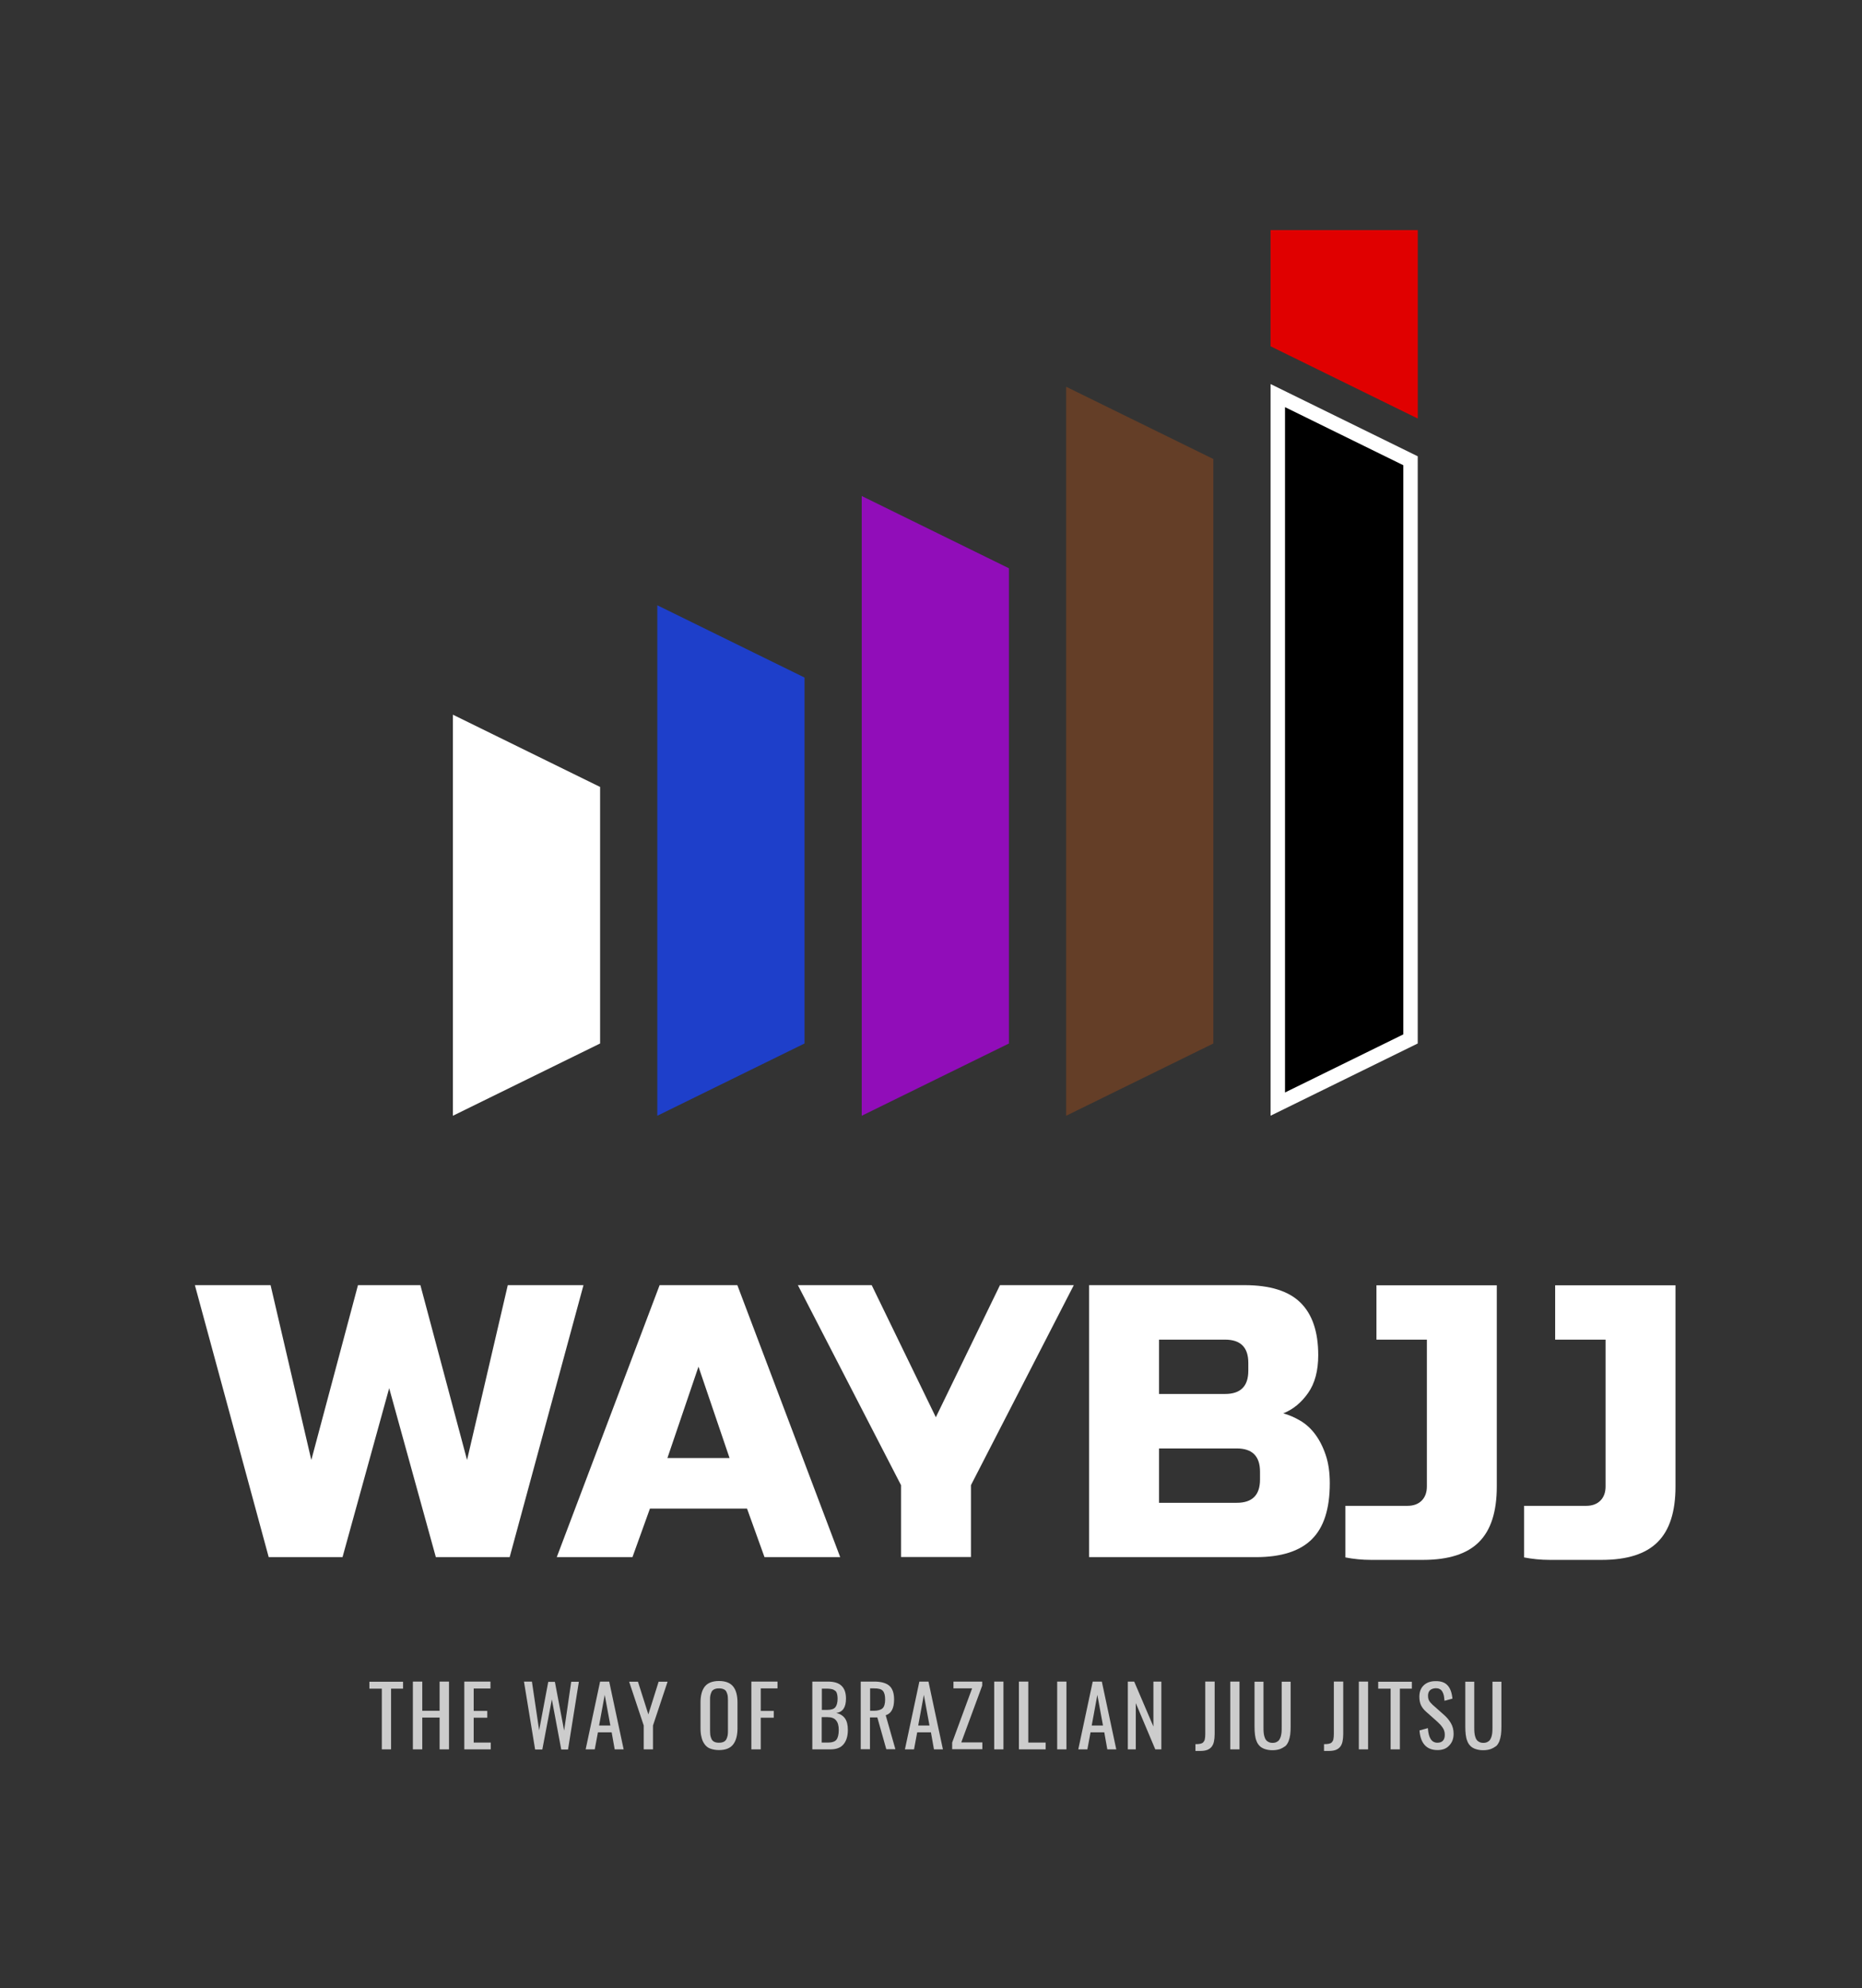 <?xml version="1.0" encoding="utf-8"?>
<!-- Generator: Adobe Illustrator 25.2.3, SVG Export Plug-In . SVG Version: 6.00 Build 0)  -->
<svg version="1.1" id="Слой_1" xmlns="http://www.w3.org/2000/svg" xmlns:xlink="http://www.w3.org/1999/xlink" x="0px" y="0px"
	 viewBox="0 0 128.89 137.57" style="enable-background:new 0 0 128.89 137.57;" xml:space="preserve">
<rect x="0" y="0" width="128.89" height="137.57" fill="#333333" stroke="none"/>
<style type="text/css">
	.st0{fill:#FFFFFF;}
	.st1{fill:#CCCCCC;}
	.st2{fill:#1E3FCA;}
	.st3{fill:#910DB9;}
	.st4{fill:#643E27;}
	.st5{fill:#E00000;}
</style>
<g>
	<g>
		<path class="st0" d="M29.1,88.92l3.23,12.1l2.82-12.1h5.24l-5.11,18.82h-5.11l-3.23-11.69l-3.23,11.69h-5.11l-5.11-18.82h5.24
			l2.82,12.1l3.23-12.1H29.1z"/>
		<path class="st0" d="M43.78,107.74h-5.24l7.12-18.82h5.38l7.12,18.82h-5.24l-1.21-3.36h-6.72L43.78,107.74z M46.2,100.88h4.3
			l-2.15-6.32L46.2,100.88z"/>
		<path class="st0" d="M55.23,88.92h5.11l4.44,9.14l4.44-9.14h5.11l-7.12,13.84v4.97h-4.84v-4.97L55.23,88.92z"/>
		<path class="st0" d="M75.39,88.92h10.75c1.76,0,3.05,0.4,3.87,1.2c0.82,0.8,1.24,2.01,1.24,3.64c0,1.08-0.23,1.95-0.7,2.62
			c-0.47,0.67-1.04,1.14-1.72,1.41c0.39,0.11,0.79,0.28,1.18,0.51c0.39,0.23,0.74,0.55,1.03,0.94s0.54,0.87,0.73,1.44
			c0.19,0.56,0.28,1.21,0.28,1.95c0,1.76-0.41,3.05-1.24,3.87c-0.82,0.82-2.11,1.24-3.87,1.24H75.39V88.92z M86.41,94.3
			c0-1.08-0.54-1.61-1.61-1.61h-4.57v3.76h4.57c1.08,0,1.61-0.54,1.61-1.61V94.3z M87.22,101.83c0-1.08-0.54-1.61-1.61-1.61h-5.38
			v3.76h5.38c1.08,0,1.61-0.54,1.61-1.61V101.83z"/>
		<path class="st0" d="M93.13,104.19c0.56,0,1.1,0,1.64,0c0.47,0,0.94,0,1.42,0s0.9,0,1.24,0c0.41,0,0.74-0.12,0.98-0.36
			c0.24-0.24,0.36-0.57,0.36-0.98V92.69h-3.49v-3.76h8.33v13.92c0,1.75-0.41,3.03-1.24,3.85c-0.82,0.82-2.11,1.23-3.87,1.23
			c-0.61,0-1.23,0-1.87,0c-0.64,0-1.21,0-1.73,0c-0.61,0-1.2-0.06-1.77-0.17V104.19z"/>
		<path class="st0" d="M105.5,104.19c0.56,0,1.1,0,1.64,0c0.47,0,0.94,0,1.42,0s0.9,0,1.24,0c0.41,0,0.74-0.12,0.98-0.36
			c0.24-0.24,0.36-0.57,0.36-0.98V92.69h-3.49v-3.76h8.33v13.92c0,1.75-0.41,3.03-1.24,3.85c-0.82,0.82-2.11,1.23-3.87,1.23
			c-0.61,0-1.23,0-1.87,0c-0.64,0-1.21,0-1.73,0c-0.61,0-1.2-0.06-1.77-0.17V104.19z"/>
	</g>
	<g>
		<path class="st1" d="M26.43,121.04v-4.2h-0.86v-0.48h2.33v0.48h-0.83v4.2H26.43z"/>
		<path class="st1" d="M28.58,121.04v-4.69h0.65v2.02h1.2v-2.02h0.65v4.69h-0.65v-2.2h-1.2v2.2H28.58z"/>
		<path class="st1" d="M32.14,121.04v-4.69h1.81v0.48h-1.16v1.55h0.94v0.47h-0.94v1.72h1.18v0.47H32.14z"/>
		<path class="st1" d="M37.04,121.04l-0.77-4.69h0.55l0.5,3.37l0.63-3.35h0.46l0.64,3.37l0.49-3.38h0.53l-0.75,4.69h-0.47
			l-0.65-3.47l-0.66,3.47H37.04z"/>
		<path class="st1" d="M40.54,121.04l1-4.69h0.63l1,4.69h-0.62l-0.21-1.18h-0.95l-0.22,1.18H40.54z M41.47,119.39h0.78l-0.39-2.12
			L41.47,119.39z"/>
		<path class="st1" d="M44.56,121.04v-1.65l-1.01-3.03h0.61l0.72,2.26l0.71-2.26h0.62l-1.01,3.03v1.65H44.56z"/>
		<path class="st1" d="M49.77,121.09c-0.23,0-0.43-0.04-0.6-0.1s-0.3-0.17-0.4-0.31c-0.1-0.14-0.17-0.29-0.21-0.48
			c-0.05-0.18-0.07-0.39-0.07-0.63v-1.77c0-0.49,0.1-0.86,0.3-1.11c0.2-0.25,0.53-0.38,0.98-0.38c0.45,0,0.78,0.13,0.98,0.38
			c0.2,0.25,0.3,0.62,0.3,1.11v1.78c0,0.49-0.1,0.86-0.3,1.12S50.22,121.09,49.77,121.09z M49.45,120.52
			c0.08,0.04,0.19,0.06,0.32,0.06s0.23-0.02,0.32-0.06c0.08-0.04,0.15-0.1,0.19-0.18c0.04-0.08,0.07-0.17,0.09-0.27
			c0.02-0.1,0.02-0.22,0.02-0.36v-2.05c0-0.14-0.01-0.26-0.02-0.35c-0.02-0.09-0.05-0.18-0.09-0.26c-0.04-0.08-0.11-0.14-0.19-0.17
			c-0.08-0.04-0.19-0.06-0.32-0.06s-0.23,0.02-0.32,0.06c-0.08,0.04-0.15,0.09-0.19,0.17c-0.04,0.08-0.07,0.17-0.09,0.26
			c-0.02,0.09-0.02,0.21-0.02,0.35v2.05c0,0.14,0.01,0.26,0.02,0.36c0.02,0.1,0.05,0.19,0.09,0.27
			C49.3,120.42,49.37,120.48,49.45,120.52z"/>
		<path class="st1" d="M52.01,121.04v-4.69h1.81v0.47h-1.16v1.56h0.9v0.47h-0.9v2.19H52.01z"/>
		<path class="st1" d="M56.23,121.04v-4.69h1.07c0.43,0,0.74,0.09,0.95,0.29s0.31,0.49,0.31,0.89c0,0.6-0.22,0.93-0.67,0.99
			c0.28,0.07,0.48,0.2,0.61,0.39c0.13,0.19,0.19,0.46,0.19,0.79c0,0.42-0.1,0.75-0.3,0.99c-0.2,0.24-0.5,0.35-0.91,0.35H56.23z
			 M56.88,118.31h0.38c0.27,0,0.46-0.06,0.56-0.18c0.1-0.12,0.16-0.32,0.16-0.6c0-0.09-0.01-0.17-0.02-0.24
			c-0.01-0.07-0.03-0.13-0.05-0.18c-0.02-0.05-0.05-0.09-0.09-0.12c-0.04-0.03-0.09-0.06-0.13-0.08c-0.04-0.02-0.1-0.04-0.18-0.05
			c-0.07-0.01-0.15-0.02-0.21-0.02c-0.07,0-0.16,0-0.26,0h-0.15V118.31z M56.88,120.57h0.44c0.28,0,0.48-0.07,0.58-0.2
			c0.1-0.13,0.16-0.36,0.16-0.67c0-0.3-0.06-0.52-0.19-0.67c-0.12-0.15-0.32-0.22-0.6-0.22h-0.39V120.57z"/>
		<path class="st1" d="M59.58,121.04v-4.69h0.94c0.47,0,0.82,0.1,1.04,0.29s0.33,0.51,0.33,0.95c0,0.6-0.19,0.97-0.58,1.09
			l0.67,2.35h-0.63l-0.62-2.2h-0.51v2.2H59.58z M60.23,118.37h0.25c0.28,0,0.49-0.06,0.61-0.17c0.12-0.11,0.18-0.32,0.18-0.61
			c0-0.28-0.05-0.48-0.16-0.6c-0.1-0.12-0.3-0.17-0.59-0.17h-0.29V118.37z"/>
		<path class="st1" d="M62.64,121.04l1-4.69h0.63l1,4.69h-0.62l-0.21-1.18h-0.95l-0.22,1.18H62.64z M63.56,119.39h0.78l-0.39-2.12
			L63.56,119.39z"/>
		<path class="st1" d="M65.91,121.04v-0.47l1.38-3.75H66v-0.47h1.99v0.28l-1.45,3.93h1.46v0.47H65.91z"/>
		<path class="st1" d="M68.82,121.04v-4.69h0.64v4.69H68.82z"/>
		<path class="st1" d="M70.53,121.04v-4.69h0.65v4.22h1.2v0.47H70.53z"/>
		<path class="st1" d="M73.18,121.04v-4.69h0.64v4.69H73.18z"/>
		<path class="st1" d="M74.64,121.04l1-4.69h0.63l1,4.69h-0.62l-0.21-1.18h-0.95l-0.22,1.18H74.64z M75.57,119.39h0.78l-0.39-2.12
			L75.57,119.39z"/>
		<path class="st1" d="M78.07,121.04v-4.69h0.44l1.33,3.11v-3.11h0.55v4.69h-0.42l-1.35-3.2v3.2H78.07z"/>
		<path class="st1" d="M82.75,121.15v-0.47c0.15,0,0.26-0.01,0.35-0.03c0.08-0.02,0.15-0.05,0.2-0.11s0.09-0.13,0.1-0.21
			c0.02-0.09,0.03-0.21,0.03-0.36v-3.62h0.65v3.63c0,0.21-0.02,0.38-0.05,0.52s-0.08,0.26-0.16,0.36c-0.08,0.1-0.18,0.17-0.31,0.22
			c-0.13,0.05-0.3,0.07-0.5,0.07H82.75z"/>
		<path class="st1" d="M85.16,121.04v-4.69h0.64v4.69H85.16z"/>
		<path class="st1" d="M88.6,121.02c-0.15,0.05-0.32,0.08-0.52,0.08s-0.37-0.03-0.52-0.08c-0.15-0.05-0.27-0.12-0.36-0.21
			c-0.09-0.09-0.17-0.2-0.22-0.34c-0.06-0.14-0.09-0.29-0.11-0.45c-0.02-0.16-0.03-0.34-0.03-0.55v-3.11h0.62v3.14
			c0,0.13,0,0.25,0.01,0.35s0.02,0.2,0.05,0.29c0.03,0.1,0.06,0.18,0.11,0.24c0.04,0.06,0.1,0.11,0.18,0.15
			c0.08,0.04,0.17,0.06,0.28,0.06s0.2-0.02,0.28-0.06c0.08-0.04,0.14-0.09,0.18-0.15c0.04-0.06,0.08-0.14,0.11-0.24
			s0.04-0.2,0.05-0.29c0.01-0.1,0.01-0.21,0.01-0.35v-3.14h0.62v3.11c0,0.21-0.01,0.39-0.03,0.55s-0.06,0.31-0.11,0.45
			c-0.06,0.14-0.13,0.26-0.22,0.34C88.87,120.89,88.75,120.96,88.6,121.02z"/>
		<path class="st1" d="M91.65,121.15v-0.47c0.15,0,0.26-0.01,0.35-0.03c0.08-0.02,0.15-0.05,0.2-0.11s0.09-0.13,0.1-0.21
			c0.02-0.09,0.03-0.21,0.03-0.36v-3.62h0.65v3.63c0,0.21-0.02,0.38-0.05,0.52s-0.08,0.26-0.16,0.36c-0.08,0.1-0.18,0.17-0.31,0.22
			c-0.13,0.05-0.3,0.07-0.5,0.07H91.65z"/>
		<path class="st1" d="M94.06,121.04v-4.69h0.64v4.69H94.06z"/>
		<path class="st1" d="M96.26,121.04v-4.2h-0.86v-0.48h2.33v0.48h-0.83v4.2H96.26z"/>
		<path class="st1" d="M99.51,121.09c-0.39,0-0.69-0.12-0.9-0.36c-0.21-0.24-0.32-0.58-0.35-1l0.58-0.16
			c0.04,0.67,0.26,1.01,0.66,1.01c0.17,0,0.3-0.05,0.38-0.14c0.09-0.09,0.13-0.23,0.13-0.41c0-0.1-0.01-0.19-0.04-0.27
			c-0.02-0.08-0.06-0.16-0.12-0.24s-0.1-0.14-0.15-0.19s-0.12-0.12-0.2-0.2l-0.79-0.7c-0.16-0.14-0.27-0.29-0.35-0.45
			c-0.07-0.16-0.11-0.35-0.11-0.58c0-0.34,0.1-0.6,0.3-0.79c0.2-0.19,0.47-0.29,0.81-0.29c0.38-0.01,0.66,0.09,0.84,0.29
			c0.19,0.2,0.3,0.51,0.34,0.92l-0.55,0.15c-0.01-0.1-0.02-0.19-0.03-0.27c-0.01-0.08-0.03-0.16-0.06-0.24
			c-0.03-0.08-0.07-0.15-0.11-0.2c-0.04-0.05-0.1-0.09-0.17-0.12s-0.15-0.04-0.25-0.04c-0.34,0.02-0.52,0.2-0.52,0.51
			c0,0.14,0.02,0.25,0.07,0.34c0.05,0.09,0.13,0.19,0.24,0.29l0.79,0.7c0.21,0.18,0.37,0.38,0.49,0.59
			c0.12,0.21,0.18,0.45,0.18,0.72c0,0.34-0.1,0.61-0.31,0.82C100.12,120.99,99.85,121.09,99.51,121.09z"/>
		<path class="st1" d="M103.19,121.02c-0.15,0.05-0.32,0.08-0.52,0.08s-0.37-0.03-0.52-0.08c-0.15-0.05-0.27-0.12-0.36-0.21
			c-0.09-0.09-0.17-0.2-0.22-0.34c-0.06-0.14-0.09-0.29-0.11-0.45c-0.02-0.16-0.03-0.34-0.03-0.55v-3.11h0.62v3.14
			c0,0.13,0,0.25,0.01,0.35s0.02,0.2,0.05,0.29c0.03,0.1,0.06,0.18,0.11,0.24c0.04,0.06,0.1,0.11,0.18,0.15
			c0.08,0.04,0.17,0.06,0.28,0.06s0.2-0.02,0.28-0.06c0.08-0.04,0.14-0.09,0.18-0.15c0.04-0.06,0.08-0.14,0.11-0.24
			s0.04-0.2,0.05-0.29c0.01-0.1,0.01-0.21,0.01-0.35v-3.14h0.62v3.11c0,0.21-0.01,0.39-0.03,0.55s-0.06,0.31-0.11,0.45
			c-0.06,0.14-0.13,0.26-0.22,0.34C103.46,120.89,103.34,120.96,103.19,121.02z"/>
	</g>
	<g>
		<polygon class="st0" points="41.54,72.2 31.35,77.2 31.35,49.45 41.54,54.45 		"/>
		<polygon class="st2" points="55.69,72.2 45.5,77.2 45.5,41.88 55.69,46.88 		"/>
		<polygon class="st3" points="69.84,72.2 59.65,77.2 59.65,34.32 69.84,39.32 		"/>
		<polygon class="st4" points="83.99,72.2 73.8,77.2 73.8,26.76 83.99,31.76 		"/>
		<polygon points="98.14,72.2 87.95,77.2 87.95,26.57 98.14,31.57 		"/>
		<polygon class="st5" points="98.14,28.96 98.14,15.92 87.95,15.92 87.95,23.96 		"/>
		<path class="st0" d="M88.95,28.17l8.19,4.02v39.38l-8.19,4.02V28.17 M87.95,26.57V77.2l10.19-5V31.57L87.95,26.57L87.95,26.57z"/>
	</g>
</g>
</svg>
